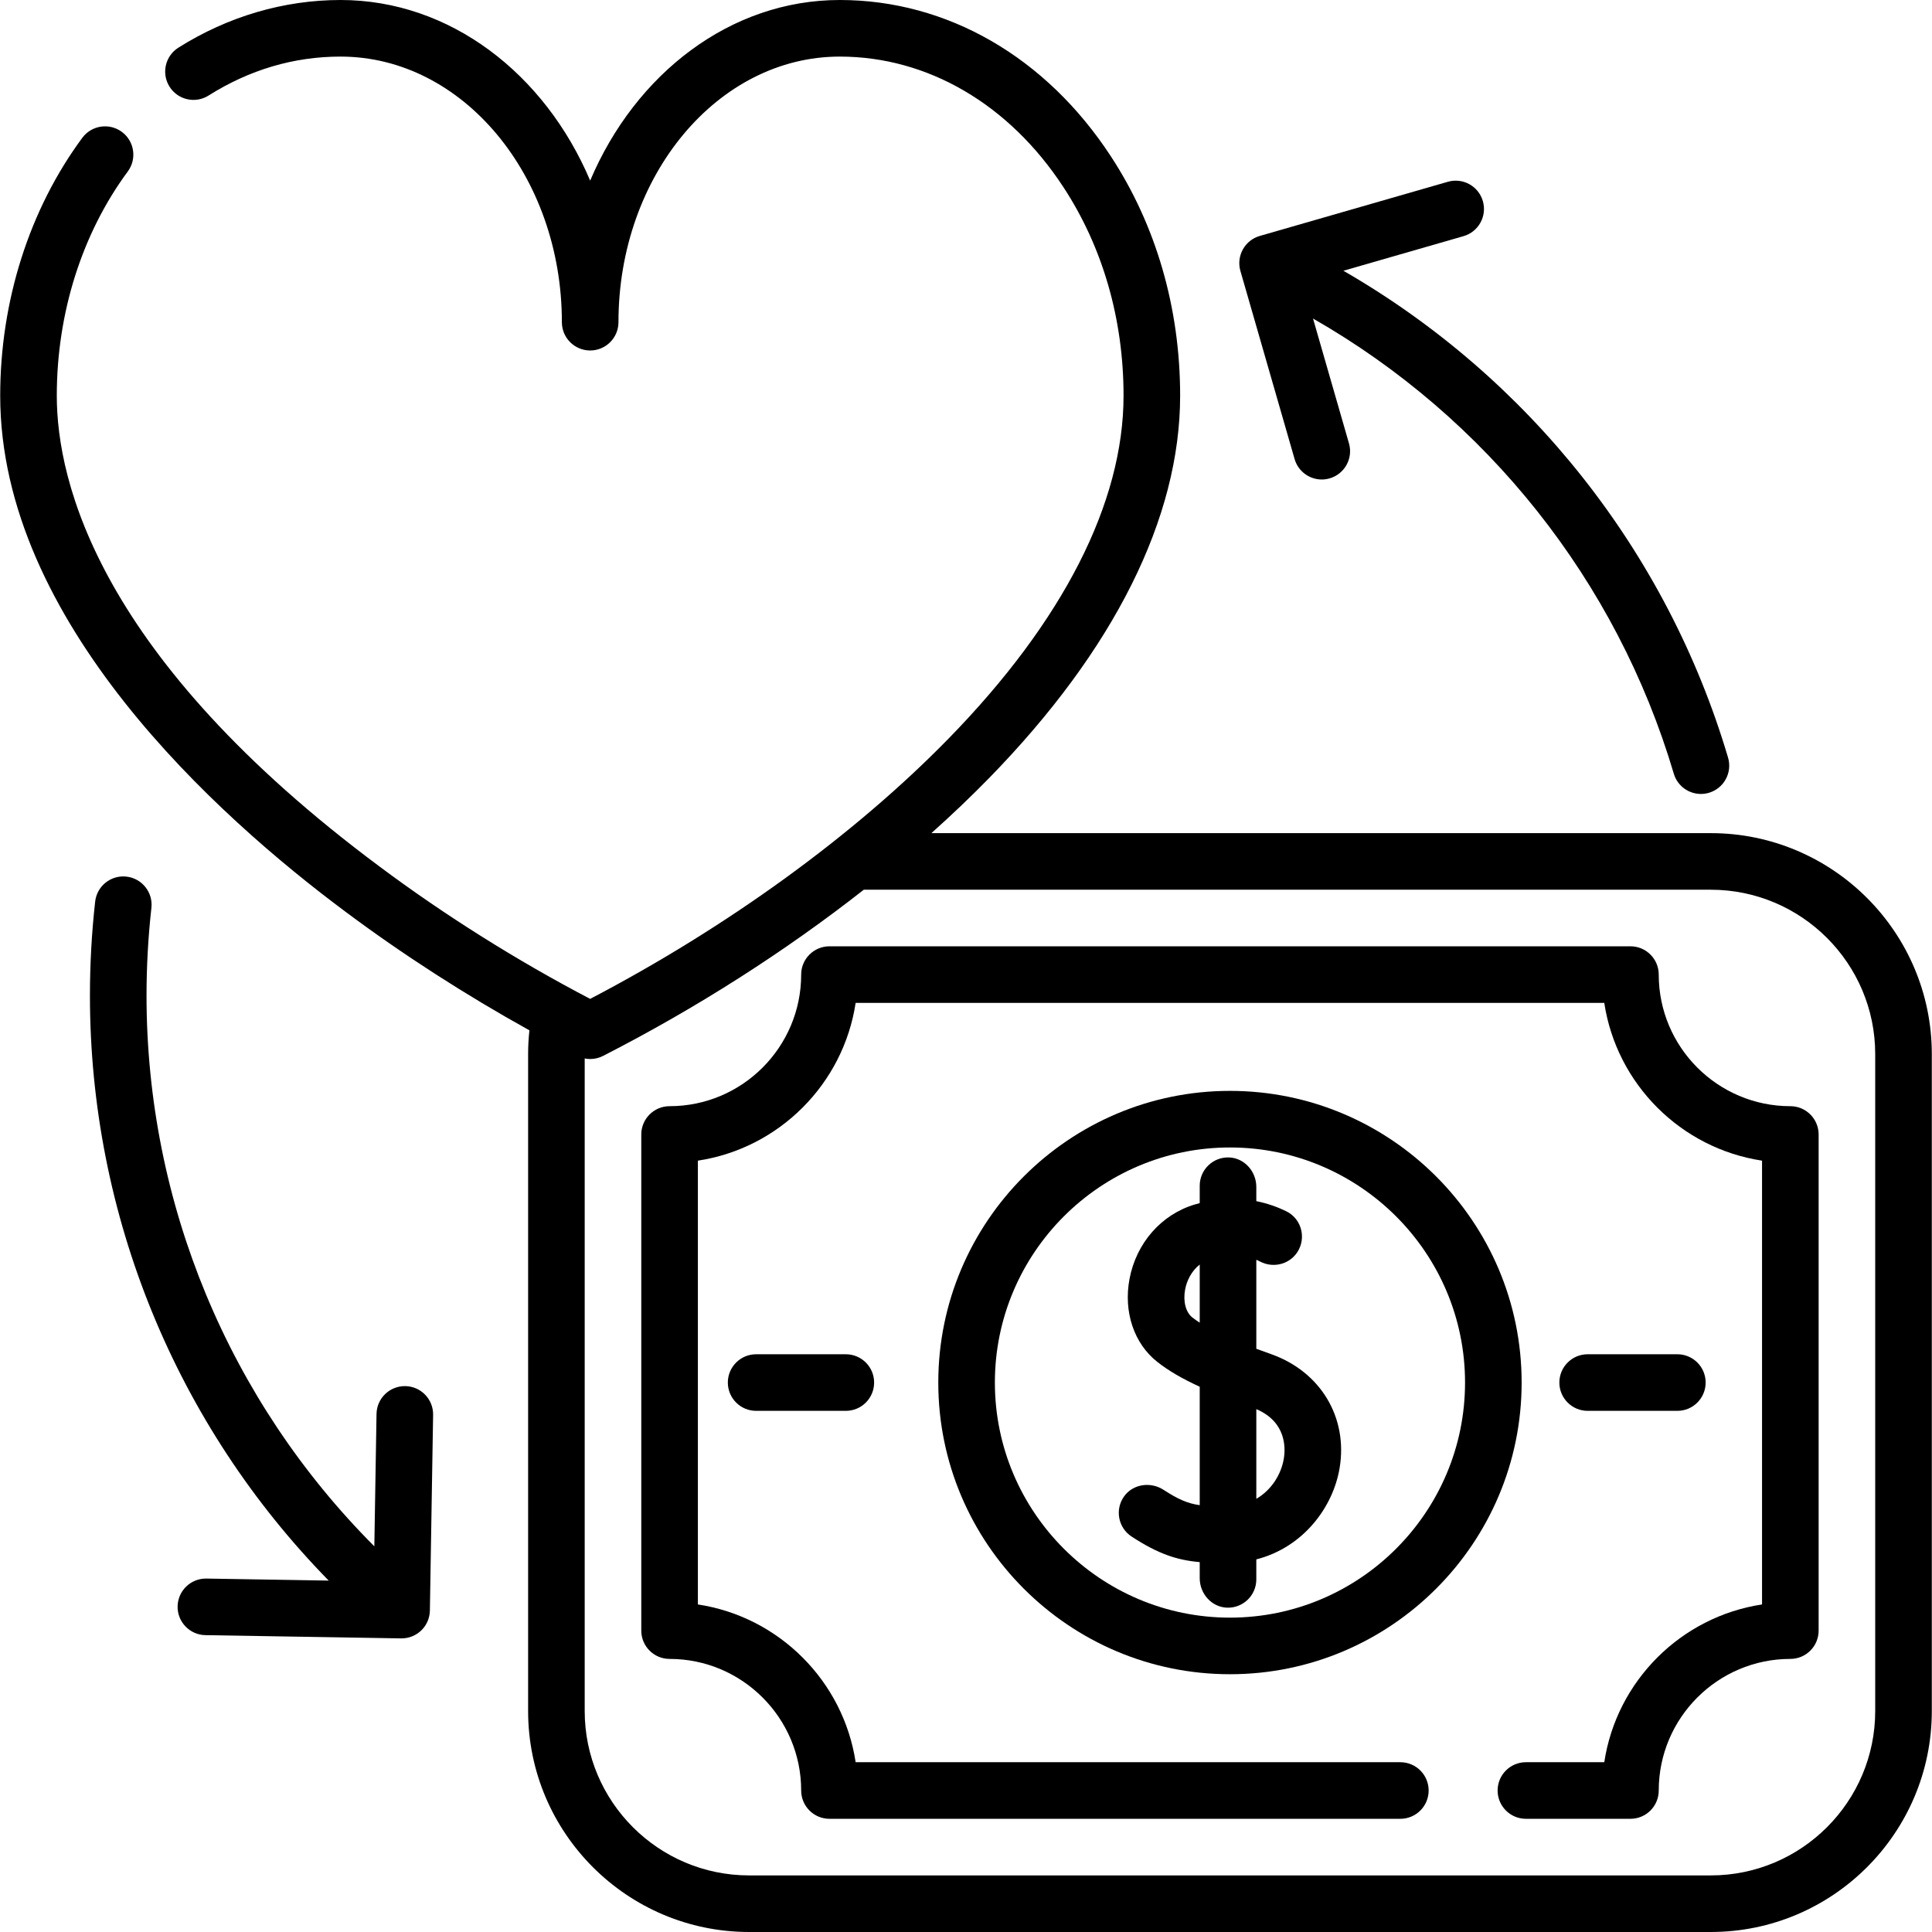 <svg id="Capa_1" enable-background="new 0 0 511.982 511.982" height="512" viewBox="0 0 511.982 511.982" width="512" xmlns="http://www.w3.org/2000/svg"><g><path d="m453.364 220.782h-206.543c5.376-4.808 10.496-9.682 15.301-14.602 33.113-33.91 50.616-68.947 50.616-101.324 0-23.188-6.361-45.143-18.39-63.481-17.203-26.295-43.376-41.375-71.809-41.375-29.003 0-54.144 19.541-66.144 47.861-12-28.32-37.142-47.861-66.144-47.861-15.017 0-29.879 4.369-42.982 12.634-3.503 2.209-4.551 6.84-2.341 10.342 2.209 3.502 6.838 4.552 10.342 2.341 10.857-6.848 22.626-10.321 34.98-10.321 32.337 0 58.646 31.573 58.646 70.383 0 4.141 3.357 7.498 7.498 7.498s7.498-3.357 7.498-7.498c0-38.81 26.309-70.383 58.646-70.383 23.279 0 44.878 12.607 59.264 34.595 10.427 15.896 15.938 35.006 15.938 55.264 0 28.381-16.027 59.796-46.349 90.847-24.947 25.548-58.571 49.956-94.999 69.003-19.305-10.09-38.513-22.153-55.768-35.038-74.459-55.388-85.576-101.973-85.576-124.812 0-21.891 6.683-42.994 18.818-59.419 2.461-3.331 1.755-8.026-1.575-10.486-3.331-2.461-8.026-1.756-10.486 1.575-14.028 18.987-21.753 43.254-21.753 68.33 0 59.765 57.404 111.391 91.611 136.837 15.142 11.306 31.747 21.982 48.63 31.346-.224 2.087-.344 4.191-.344 6.299v174.078c0 32.294 26.273 58.566 58.566 58.566h254.849c32.294 0 58.566-26.273 58.566-58.566v-174.078c0-32.287-26.273-58.555-58.566-58.555zm43.569 232.634c0 24.025-19.545 43.57-43.57 43.57h-254.849c-24.024 0-43.569-19.545-43.569-43.57v-172.926c.479.094.963.153 1.449.153 1.171 0 2.341-.274 3.413-.822 24.718-12.636 48.307-27.723 69.098-44.043h224.457c24.025 0 43.57 19.541 43.57 43.559v174.079z"/><path d="m325.941 289.084c-42.62 0-77.294 34.674-77.294 77.294s34.674 77.294 77.294 77.294 77.294-34.674 77.294-77.294-34.674-77.294-77.294-77.294zm0 139.591c-34.351 0-62.297-27.946-62.297-62.297s27.946-62.298 62.297-62.298 62.298 27.946 62.298 62.298c-.001 34.351-27.947 62.297-62.298 62.297z"/><path d="m444.5 373.876c4.141 0 7.498-3.357 7.498-7.498s-3.357-7.498-7.498-7.498h-23.77c-4.141 0-7.498 3.357-7.498 7.498s3.357 7.498 7.498 7.498z"/><path d="m200.376 358.88c-4.141 0-7.498 3.357-7.498 7.498s3.357 7.498 7.498 7.498h23.77c4.141 0 7.498-3.357 7.498-7.498s-3.357-7.498-7.498-7.498z"/><path d="m474.439 293.14c-19.228 0-34.872-15.644-34.872-34.872 0-4.141-3.357-7.498-7.498-7.498h-212.259c-4.141 0-7.498 3.357-7.498 7.498 0 19.228-15.643 34.872-34.872 34.872-4.141 0-7.498 3.357-7.498 7.498v131.478c0 4.141 3.357 7.498 7.498 7.498 19.228 0 34.872 15.643 34.872 34.872 0 4.141 3.357 7.498 7.498 7.498h151.284c4.141 0 7.498-3.357 7.498-7.498s-3.357-7.498-7.498-7.498h-144.348c-3.257-21.508-20.3-38.551-41.807-41.807v-117.607c21.508-3.257 38.551-20.3 41.807-41.808h198.388c3.257 21.508 20.3 38.551 41.807 41.808v117.606c-21.508 3.257-38.551 20.3-41.807 41.807h-20.767c-4.141 0-7.498 3.357-7.498 7.498s3.357 7.498 7.498 7.498h27.703c4.141 0 7.498-3.357 7.498-7.498 0-19.228 15.643-34.872 34.872-34.872 4.141 0 7.498-3.357 7.498-7.498v-131.477c-.001-4.141-3.358-7.498-7.499-7.498z"/><path d="m336.835 358.841c-1.287-.455-2.598-.927-3.91-1.415v-23.576c.291.111.614.263.956.444 3.791 2.002 8.479.578 10.368-3.271 1.821-3.709.327-8.226-3.387-10.036-2.161-1.053-4.831-2.062-7.938-2.682v-3.773c0-4.106-3.164-7.686-7.267-7.809-4.246-.127-7.729 3.277-7.729 7.495v4.61c-.449.117-.9.237-1.357.375-8.849 2.665-15.458 10.219-17.247 19.713-1.642 8.713 1.188 17.146 7.386 22.007 2.916 2.287 6.468 4.384 11.218 6.562v31.388c-3.265-.468-5.74-1.573-9.59-4.07-3.427-2.223-8.128-1.555-10.482 1.783-2.458 3.486-1.521 8.286 2.019 10.602 7.062 4.62 12.047 6.25 18.053 6.774v4.264c0 4.106 3.164 7.686 7.267 7.809 4.246.127 7.729-3.277 7.729-7.495v-5.301c12.38-3.156 20.315-13.738 22.069-24.172 2.26-13.442-5.037-25.588-18.158-30.226zm-20.87-9.719c-1.749-1.371-2.496-4.288-1.903-7.43.425-2.254 1.651-4.848 3.866-6.585v15.403c-.705-.455-1.363-.917-1.963-1.388zm24.24 37.457c-.673 4.003-3.145 8.209-7.28 10.61v-23.767c7.948 3.397 7.766 10.266 7.28 13.157z"/><path d="m343.067 121.643c.947 3.286 3.945 5.425 7.202 5.425.687 0 1.385-.095 2.079-.295 3.98-1.146 6.276-5.301 5.13-9.28l-9.528-33.081c46.04 26.333 80.455 69.484 95.608 120.617.966 3.26 3.951 5.37 7.186 5.37.705 0 1.423-.101 2.133-.311 3.971-1.176 6.235-5.349 5.059-9.32-16.187-54.622-52.865-100.745-101.937-129.019l31.832-9.168c3.98-1.146 6.276-5.301 5.13-9.28-1.146-3.98-5.299-6.277-9.281-5.13l-49.838 14.354c-3.979 1.146-6.276 5.301-5.13 9.28z"/><path d="m107.4 367.32c-4.143-.052-7.552 3.233-7.621 7.374l-.579 35.083c-38.549-38.623-60.37-90.943-60.37-145.943 0-7.765.435-15.586 1.293-23.246.461-4.115-2.502-7.825-6.618-8.286-4.118-.461-7.825 2.502-8.286 6.618-.919 8.212-1.385 16.594-1.385 24.914 0 58.281 22.851 113.75 63.27 155.023l-32.416-.535c-.042 0-.084-.001-.126-.001-4.083 0-7.427 3.276-7.495 7.374-.068 4.141 3.233 7.553 7.373 7.621l51.857.856c.041 0 .083.001.124.001 1.944 0 3.815-.755 5.214-2.109 1.429-1.383 2.251-3.277 2.284-5.265l.856-51.857c.067-4.142-3.234-7.554-7.375-7.622z"/></g></svg>
